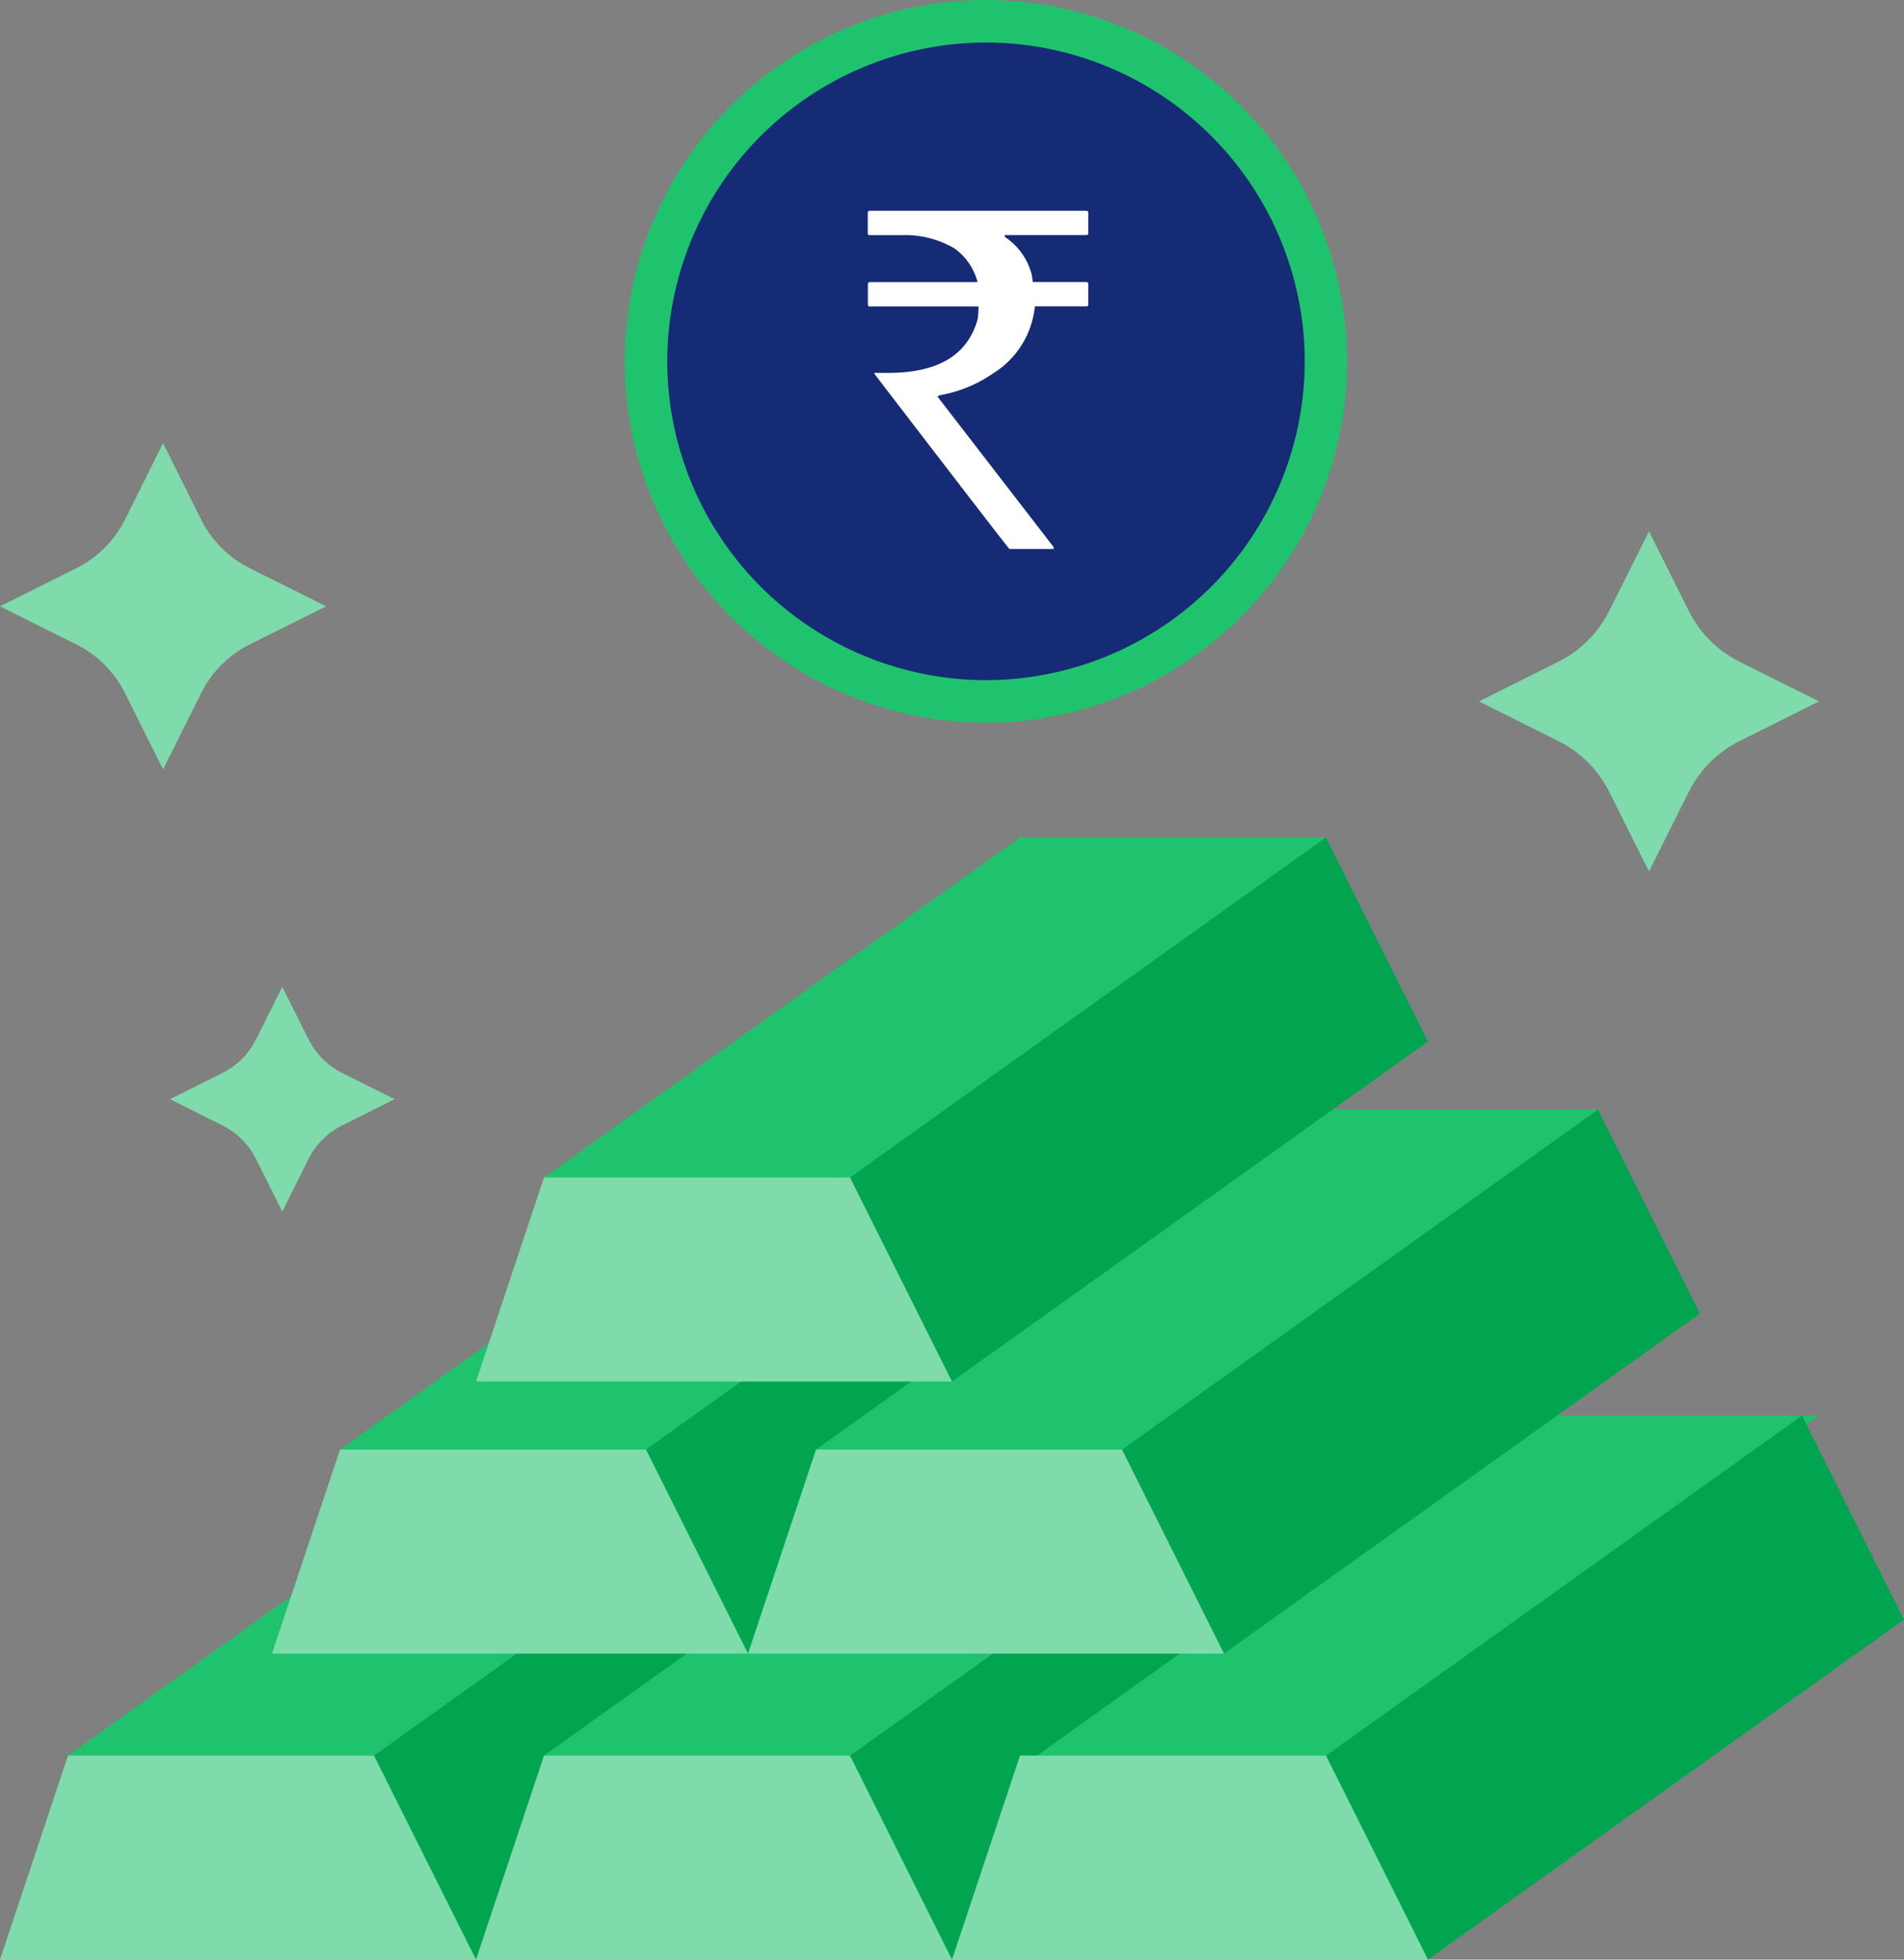 <svg xmlns="http://www.w3.org/2000/svg" width="87.515" height="90.054"><rect width="100%" height="100%" fill="#808080" stroke="none"/><defs><style>.a{fill:#7fdbab}.b{fill:#01a54f}.c{fill:#20c36d}</style></defs><path class="a" d="M21.879 90.054H0l3.126-9.377 3.125-1.562h9.377l1.563 1.563 4.688 1.563Z"/><path class="b" d="M65.636 74.427 43.757 90.05l-6.251-7.81 1.563-1.563L60.947 65.05Z"/><path class="c" d="M25.005 65.05 3.126 80.678h14.065L39.069 65.05ZM69.543 65.05 47.664 80.678l1.563 1.563h10.937l1.563-1.563 21.88-15.628Z"/><path class="b" d="M43.757 74.427 21.878 90.05l-4.688-9.372L39.069 65.05Z"/><path class="a" d="M43.758 90.054H21.879l3.126-9.377 3.125-1.562h9.377l1.563 1.563Z"/><path class="b" d="M87.515 74.427 65.636 90.05l-6.251-7.81 1.563-1.563L82.826 65.05Z"/><path class="c" d="M46.883 65.05 25.004 80.678h14.065L60.947 65.05Z"/><path class="a" d="M65.636 90.054H43.757l3.126-9.377h14.064Z"/><path class="b" d="M78.138 60.362 56.259 75.985l-6.251-7.81 1.563-1.563 21.878-15.627Z"/><path class="c" d="M37.507 50.985 15.628 66.613l3.126 1.563h9.374l1.563-1.563 21.88-15.628Z"/><path class="b" d="M56.26 60.362 34.381 75.985l-6.251-7.81 1.563-1.563 21.878-15.627Z"/><path class="a" d="m9.243 23.874-1.748-3.506-1.749 3.506a4.987 4.987 0 0 1-2.24 2.24L0 27.863l3.506 1.749a4.988 4.988 0 0 1 2.24 2.24l1.749 3.506 1.749-3.506a4.987 4.987 0 0 1 2.24-2.24l3.506-1.749-3.506-1.749a4.986 4.986 0 0 1-2.241-2.24ZM77.622 28.075l-1.828-3.657-1.828 3.657a5.2 5.2 0 0 1-2.329 2.329l-3.657 1.828 3.657 1.828a5.2 5.2 0 0 1 2.329 2.329l1.828 3.657 1.828-3.657a5.2 5.2 0 0 1 2.329-2.329l3.657-1.828-3.657-1.828a5.2 5.2 0 0 1-2.329-2.329ZM14.183 47.766l-1.208-2.415-1.208 2.415a3.436 3.436 0 0 1-1.538 1.538l-2.415 1.208 2.415 1.208a3.437 3.437 0 0 1 1.538 1.538l1.208 2.415 1.208-2.415a3.436 3.436 0 0 1 1.538-1.538l2.415-1.208-2.415-1.208a3.435 3.435 0 0 1-1.538-1.538Z"/><path class="c" d="M59.385 50.985 37.506 66.613l1.563 1.563h10.937l1.563-1.563 21.88-15.628ZM46.883 38.483 25.004 54.111l3.126 1.563h7.814l3.126-1.563 21.877-15.628Z"/><path class="b" d="M65.636 47.86 43.757 63.483l-6.251-7.81 1.563-1.563 21.878-15.627Z"/><path class="a" d="M56.26 75.99H34.381l3.126-9.377h14.064ZM34.381 75.99H12.502l3.126-9.377h14.064ZM43.758 63.488H21.879l3.126-9.377h14.064Z"/><g transform="translate(28.716)"><circle cx="15.599" cy="15.599" r="15.599" transform="translate(1.234 .828)" style="fill:#162b75"/><path class="c" d="M16.6 33.209A16.623 16.623 0 0 1 0 16.6 16.623 16.623 0 0 1 16.6 0a16.623 16.623 0 0 1 16.6 16.6 16.623 16.623 0 0 1-16.6 16.609Zm0-31.255A14.668 14.668 0 0 0 1.953 16.6 14.667 14.667 0 0 0 16.6 31.255 14.668 14.668 0 0 0 31.255 16.6 14.668 14.668 0 0 0 16.6 1.953Z"/></g><path d="M.448-17.227h9.967q.084.011.084.084v.948a.075.075 0 0 1-.084.084H6.664v.084a2.935 2.935 0 0 1 1.243 1.77l.042.306h2.465q.084.011.084.084v.948a.075.075 0 0 1-.084.084h-2.37a4.1 4.1 0 0 1-1.949 3.1 6.13 6.13 0 0 1-2.455.99q0 .042-.084.042L8.908-1.77v.084H6.874q-.032 0-6.206-8.049v-.042h.643q3.414 0 4.1-2.455a3.52 3.52 0 0 0 .042-.474v-.126h-5a.075.075 0 0 1-.084-.084v-.948q.011-.084.084-.084H5.41a2.753 2.753 0 0 0-1.075-1.559 4.513 4.513 0 0 0-2.076-.6H.448a.075.075 0 0 1-.084-.084v-.948q.01-.088.084-.088Z" transform="translate(39.522 26.913)" style="fill:#fff"/></svg>
